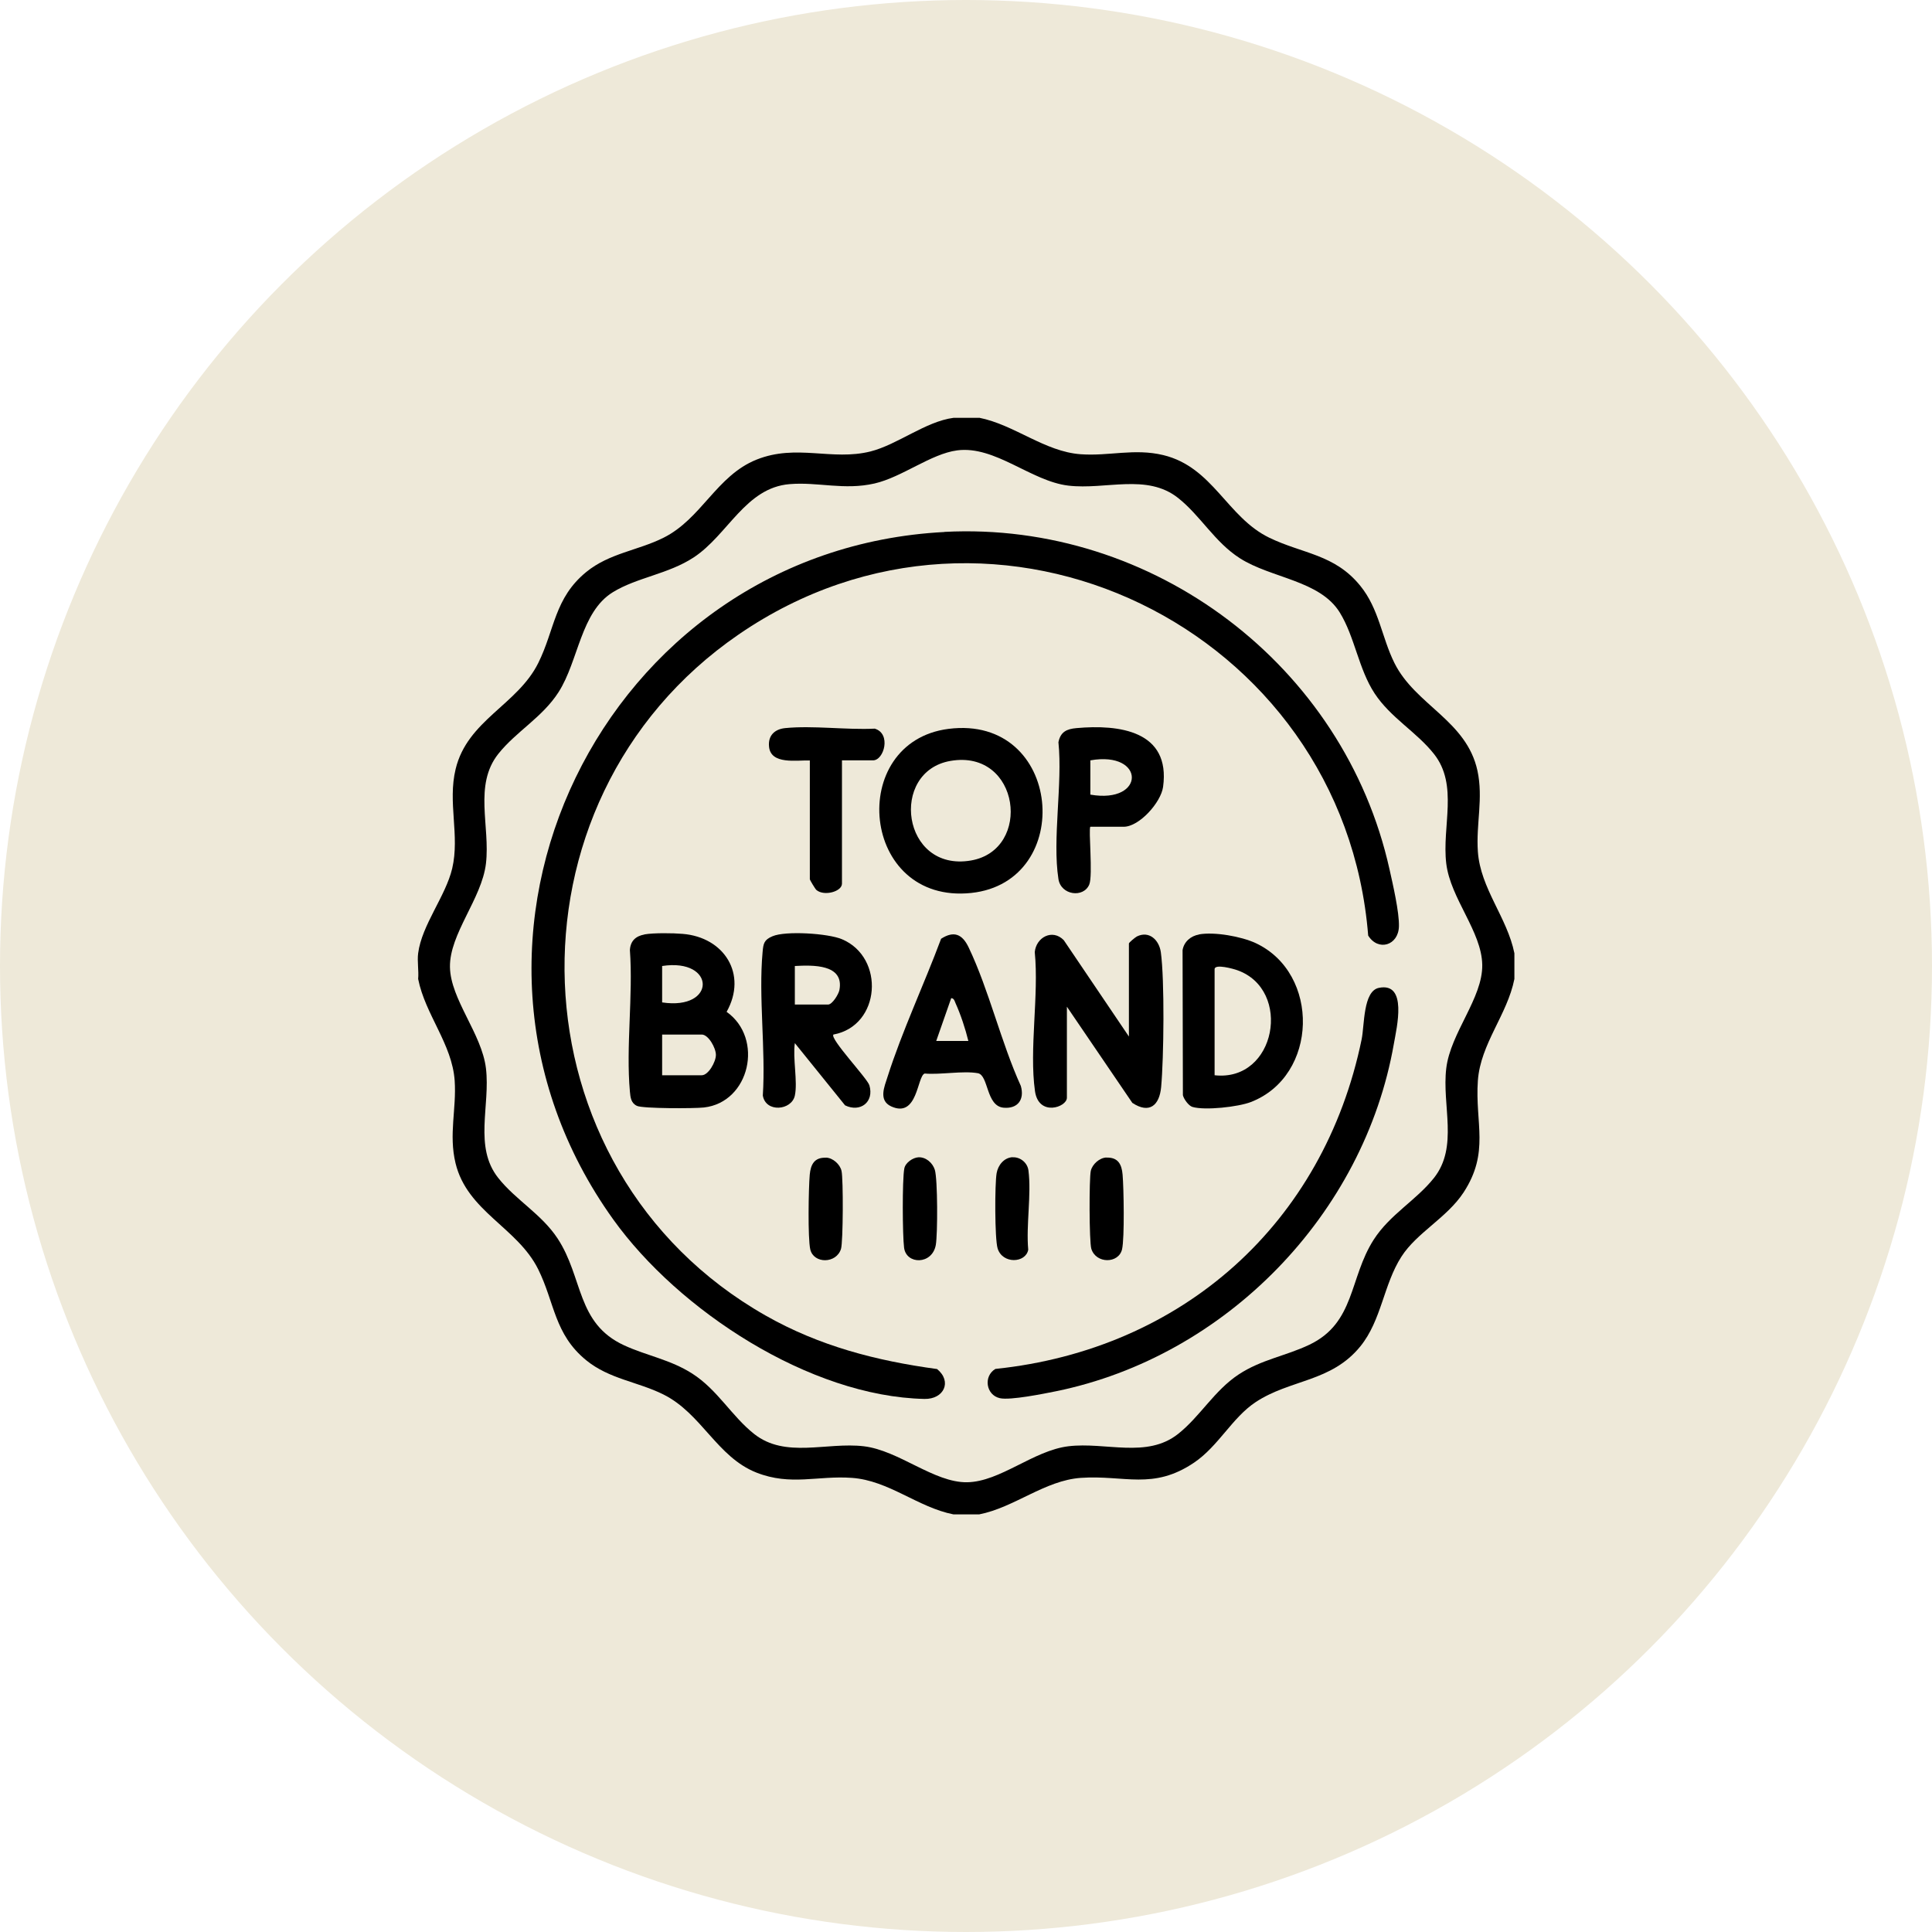 <?xml version="1.0" encoding="UTF-8"?>
<svg id="Layer_2" data-name="Layer 2" xmlns="http://www.w3.org/2000/svg" viewBox="0 0 180.38 180.38">
  <defs>
    <style>
      .cls-1 {
        fill: #eee9d9;
      }
    </style>
  </defs>
  <g id="Layer_1-2" data-name="Layer 1">
    <g>
      <circle class="cls-1" cx="90.19" cy="90.19" r="90.19"/>
      <g>
        <path d="M91.41,39c3.3.65,6.12,3.17,9.49,3.41,2.66.19,5.01-.57,7.71.08,4.64,1.12,5.95,5.8,9.89,7.71,3.11,1.51,6.1,1.53,8.5,4.49,1.76,2.16,2,4.82,3.19,7.21,1.96,3.94,6.73,5.36,7.75,10.05.56,2.59-.14,4.98.04,7.56.24,3.45,2.74,6.15,3.41,9.49v2.4c-.66,3.34-3.16,6.04-3.41,9.49-.28,3.99,1.13,6.67-1.34,10.45-1.56,2.37-4.36,3.74-5.8,5.99-1.67,2.6-1.85,5.93-3.83,8.37-2.72,3.35-6.55,3.07-9.78,5.21-2.19,1.45-3.47,4.11-5.75,5.65-3.84,2.59-6.49,1.14-10.57,1.42-3.37.24-6.19,2.76-9.49,3.41h-2.4c-3.34-.66-6.04-3.17-9.49-3.41-3.19-.23-5.69.77-8.9-.49-3.7-1.46-5.12-5.52-8.7-7.3-2.39-1.19-5.04-1.43-7.2-3.19-2.99-2.44-2.94-5.39-4.49-8.51-1.94-3.89-6.62-5.38-7.71-9.89-.65-2.71.1-5.05-.08-7.71-.24-3.42-2.75-6.16-3.41-9.49.07-.76-.1-1.66,0-2.4.34-2.64,2.57-5.33,3.18-7.92.72-3.08-.44-6.15.32-9.28,1.1-4.56,5.76-5.98,7.71-9.89,1.55-3.12,1.5-6.07,4.49-8.51,2.16-1.76,4.82-2,7.2-3.19,3.57-1.78,4.95-5.8,8.7-7.3,3.73-1.49,7.03.14,10.63-.76,2.53-.64,5.15-2.8,7.76-3.14h2.4ZM89.36,42.05c-2.44.32-5.14,2.5-7.71,3.09-2.84.65-5.28-.16-7.93.06-4.12.34-5.76,4.74-8.95,6.84-2.37,1.56-5.31,1.87-7.55,3.25-3.01,1.85-3.2,6.41-5.07,9.33-1.51,2.36-3.96,3.67-5.63,5.77-2.31,2.92-.74,6.76-1.15,10.24-.39,3.28-3.41,6.56-3.36,9.66.05,3.01,2.97,6.22,3.36,9.45.42,3.49-1.16,7.33,1.15,10.24,1.63,2.06,4.04,3.37,5.54,5.65,2.41,3.67,1.74,7.92,6.22,9.98,2.11.97,4.32,1.33,6.36,2.64,2.36,1.51,3.67,3.97,5.77,5.63,2.92,2.31,6.75.74,10.24,1.15,3.28.39,6.56,3.41,9.65,3.36s6.18-2.96,9.45-3.36c3.49-.42,7.32,1.16,10.24-1.15,2.06-1.63,3.37-4.04,5.65-5.55,2.12-1.4,4.41-1.73,6.61-2.78,4.28-2.04,3.71-6.22,6-9.8,1.51-2.36,3.96-3.67,5.63-5.77,2.31-2.92.73-6.76,1.15-10.24.4-3.32,3.41-6.55,3.36-9.66s-2.96-6.18-3.36-9.45c-.42-3.49,1.16-7.32-1.15-10.24-1.63-2.06-4.04-3.37-5.54-5.65s-1.85-5.28-3.25-7.55c-1.85-3.01-6.41-3.2-9.33-5.07-2.36-1.51-3.67-3.97-5.77-5.63-2.92-2.31-6.75-.74-10.24-1.15s-6.84-3.76-10.4-3.29Z"/>
        <path d="M88.17,49.66c19.51-1.02,37.33,12.46,41.56,31.5.31,1.39.92,4.01.88,5.34-.05,1.77-1.93,2.35-2.87.85-2.28-28.66-34.77-44.6-58.78-28.11-22.68,15.58-21.43,49.99,2.53,63.59,5,2.84,10.32,4.22,16,4.99,1.43,1.17.63,2.83-1.18,2.79-10.71-.23-22.96-8.26-29.05-16.75-18.73-26.11-.94-62.53,30.91-64.19Z"/>
        <path d="M128.74,92.23c2.7-.55,1.66,3.71,1.4,5.21-2.78,15.94-15.7,29.21-31.53,32.45-1.14.23-4.29.87-5.26.65-1.29-.29-1.56-2.04-.42-2.73,17.47-1.82,30.66-13.58,34.2-30.78.27-1.33.13-4.5,1.61-4.8Z"/>
        <path d="M60.17,87.24c.85-.15,2.66-.13,3.56-.05,3.89.31,6.08,3.77,4.11,7.28,3.5,2.48,2.17,8.45-2.12,8.93-.88.1-5.69.11-6.25-.15s-.61-.79-.66-1.34c-.38-4.19.31-8.96,0-13.21.05-.85.54-1.3,1.35-1.45ZM61.82,93.59c5.09.77,5.02-4.17,0-3.4v3.4ZM61.82,100.39h3.7c.62,0,1.32-1.25,1.32-1.9s-.7-1.9-1.32-1.9h-3.7v3.8Z"/>
        <path d="M105.4,96.79v-8.7c0-.09.58-.57.75-.66,1.14-.56,2.07.33,2.23,1.47.36,2.6.28,9.87.03,12.59-.16,1.72-1.1,2.53-2.69,1.48l-6.11-8.98v8.5c0,.89-2.64,1.79-2.98-.62-.55-3.91.38-8.95-.02-12.98.13-1.38,1.65-2.2,2.71-1.11l6.09,9.01Z"/>
        <path d="M88.56,68.05c10.65-1.35,11.91,14.28,2.12,15.32-10.36,1.09-11.68-14.1-2.12-15.32ZM88.75,71.04c-5.75.98-4.56,10.41,1.9,9.3,5.76-.99,4.59-10.41-1.9-9.3Z"/>
        <path d="M74.21,102.29c-.3,1.39-2.72,1.62-2.99-.01.28-4.31-.41-9.15-.02-13.4.07-.8.14-1.14.93-1.47,1.22-.52,5.18-.27,6.48.28,4.04,1.7,3.63,8.09-.8,8.9-.35.39,3.17,4.09,3.36,4.74.46,1.56-.85,2.56-2.27,1.87l-4.69-5.81c-.21,1.4.28,3.61,0,4.9ZM74.21,93.79h3.1c.4,0,.98-.96,1.06-1.35.47-2.44-2.5-2.34-4.16-2.25v3.6Z"/>
        <path d="M111.94,87.24c1.45-.26,3.95.19,5.29.81,6.05,2.82,5.86,12.4-.44,14.84-1.19.46-4.28.8-5.45.46-.36-.1-.82-.74-.9-1.1l-.03-13.54c.13-.79.77-1.33,1.54-1.46ZM113.4,100.39c5.75.64,7.28-7.99,2.11-9.81-.3-.11-2.11-.63-2.11-.09v9.9Z"/>
        <path d="M87.86,87.65c1.21-.78,1.99-.43,2.58.81,1.9,3.98,3.02,8.86,4.87,12.93.36,1.26-.28,2.15-1.61,2.03-1.65-.15-1.39-3.03-2.4-3.22-1.38-.25-3.5.16-4.97.03-.71.24-.64,4.2-3.12,3.07-1.22-.56-.63-1.86-.35-2.75,1.37-4.3,3.42-8.65,5-12.89ZM90.41,97.19c-.27-1.11-.72-2.48-1.19-3.51-.09-.2-.13-.47-.41-.49l-1.4,4h3Z"/>
        <path d="M101.8,77.19c-.19.19.25,4.54-.1,5.39-.53,1.28-2.65,1.01-2.88-.51-.58-3.74.4-8.88,0-12.77.19-.97.77-1.24,1.68-1.32,3.97-.36,8.81.24,8.09,5.49-.2,1.45-2.22,3.72-3.68,3.72h-3.1ZM101.8,74.19c5.17.9,5.16-4.11,0-3.2v3.2Z"/>
        <path d="M78.61,71v11.5c0,.75-1.68,1.2-2.39.59-.11-.09-.61-.94-.61-.99v-11.1c-1.21-.04-3.66.42-3.81-1.3-.1-1.03.53-1.62,1.5-1.72,2.61-.26,5.7.18,8.37.05,1.56.46.87,2.96-.16,2.96h-2.9Z"/>
        <path d="M85.74,108.05c.71-.04,1.34.53,1.54,1.17.27.89.27,6,.09,7.02-.34,1.86-2.75,1.84-2.96.26-.15-1.15-.18-6.35.02-7.4.1-.55.8-1.02,1.32-1.05Z"/>
        <path d="M94.54,108.05c.72-.04,1.39.51,1.48,1.23.29,2.24-.23,5.09-.02,7.4-.23,1.26-2.41,1.36-2.86-.13-.27-.89-.27-6-.09-7.02.13-.74.68-1.44,1.48-1.49Z"/>
        <path d="M77.12,108.08c.64.02,1.32.63,1.45,1.25.17.75.15,6.61-.05,7.27-.43,1.4-2.55,1.41-2.87.05-.24-1.06-.16-5.71-.05-6.97.09-.96.43-1.63,1.51-1.59Z"/>
        <path d="M103.3,108.08c1.09-.04,1.43.63,1.51,1.59.11,1.26.19,5.91-.05,6.97-.32,1.36-2.44,1.36-2.87-.05-.2-.66-.21-6.52-.05-7.27.14-.62.81-1.22,1.45-1.25Z"/>
      </g>
    </g>
  </g>
</svg>